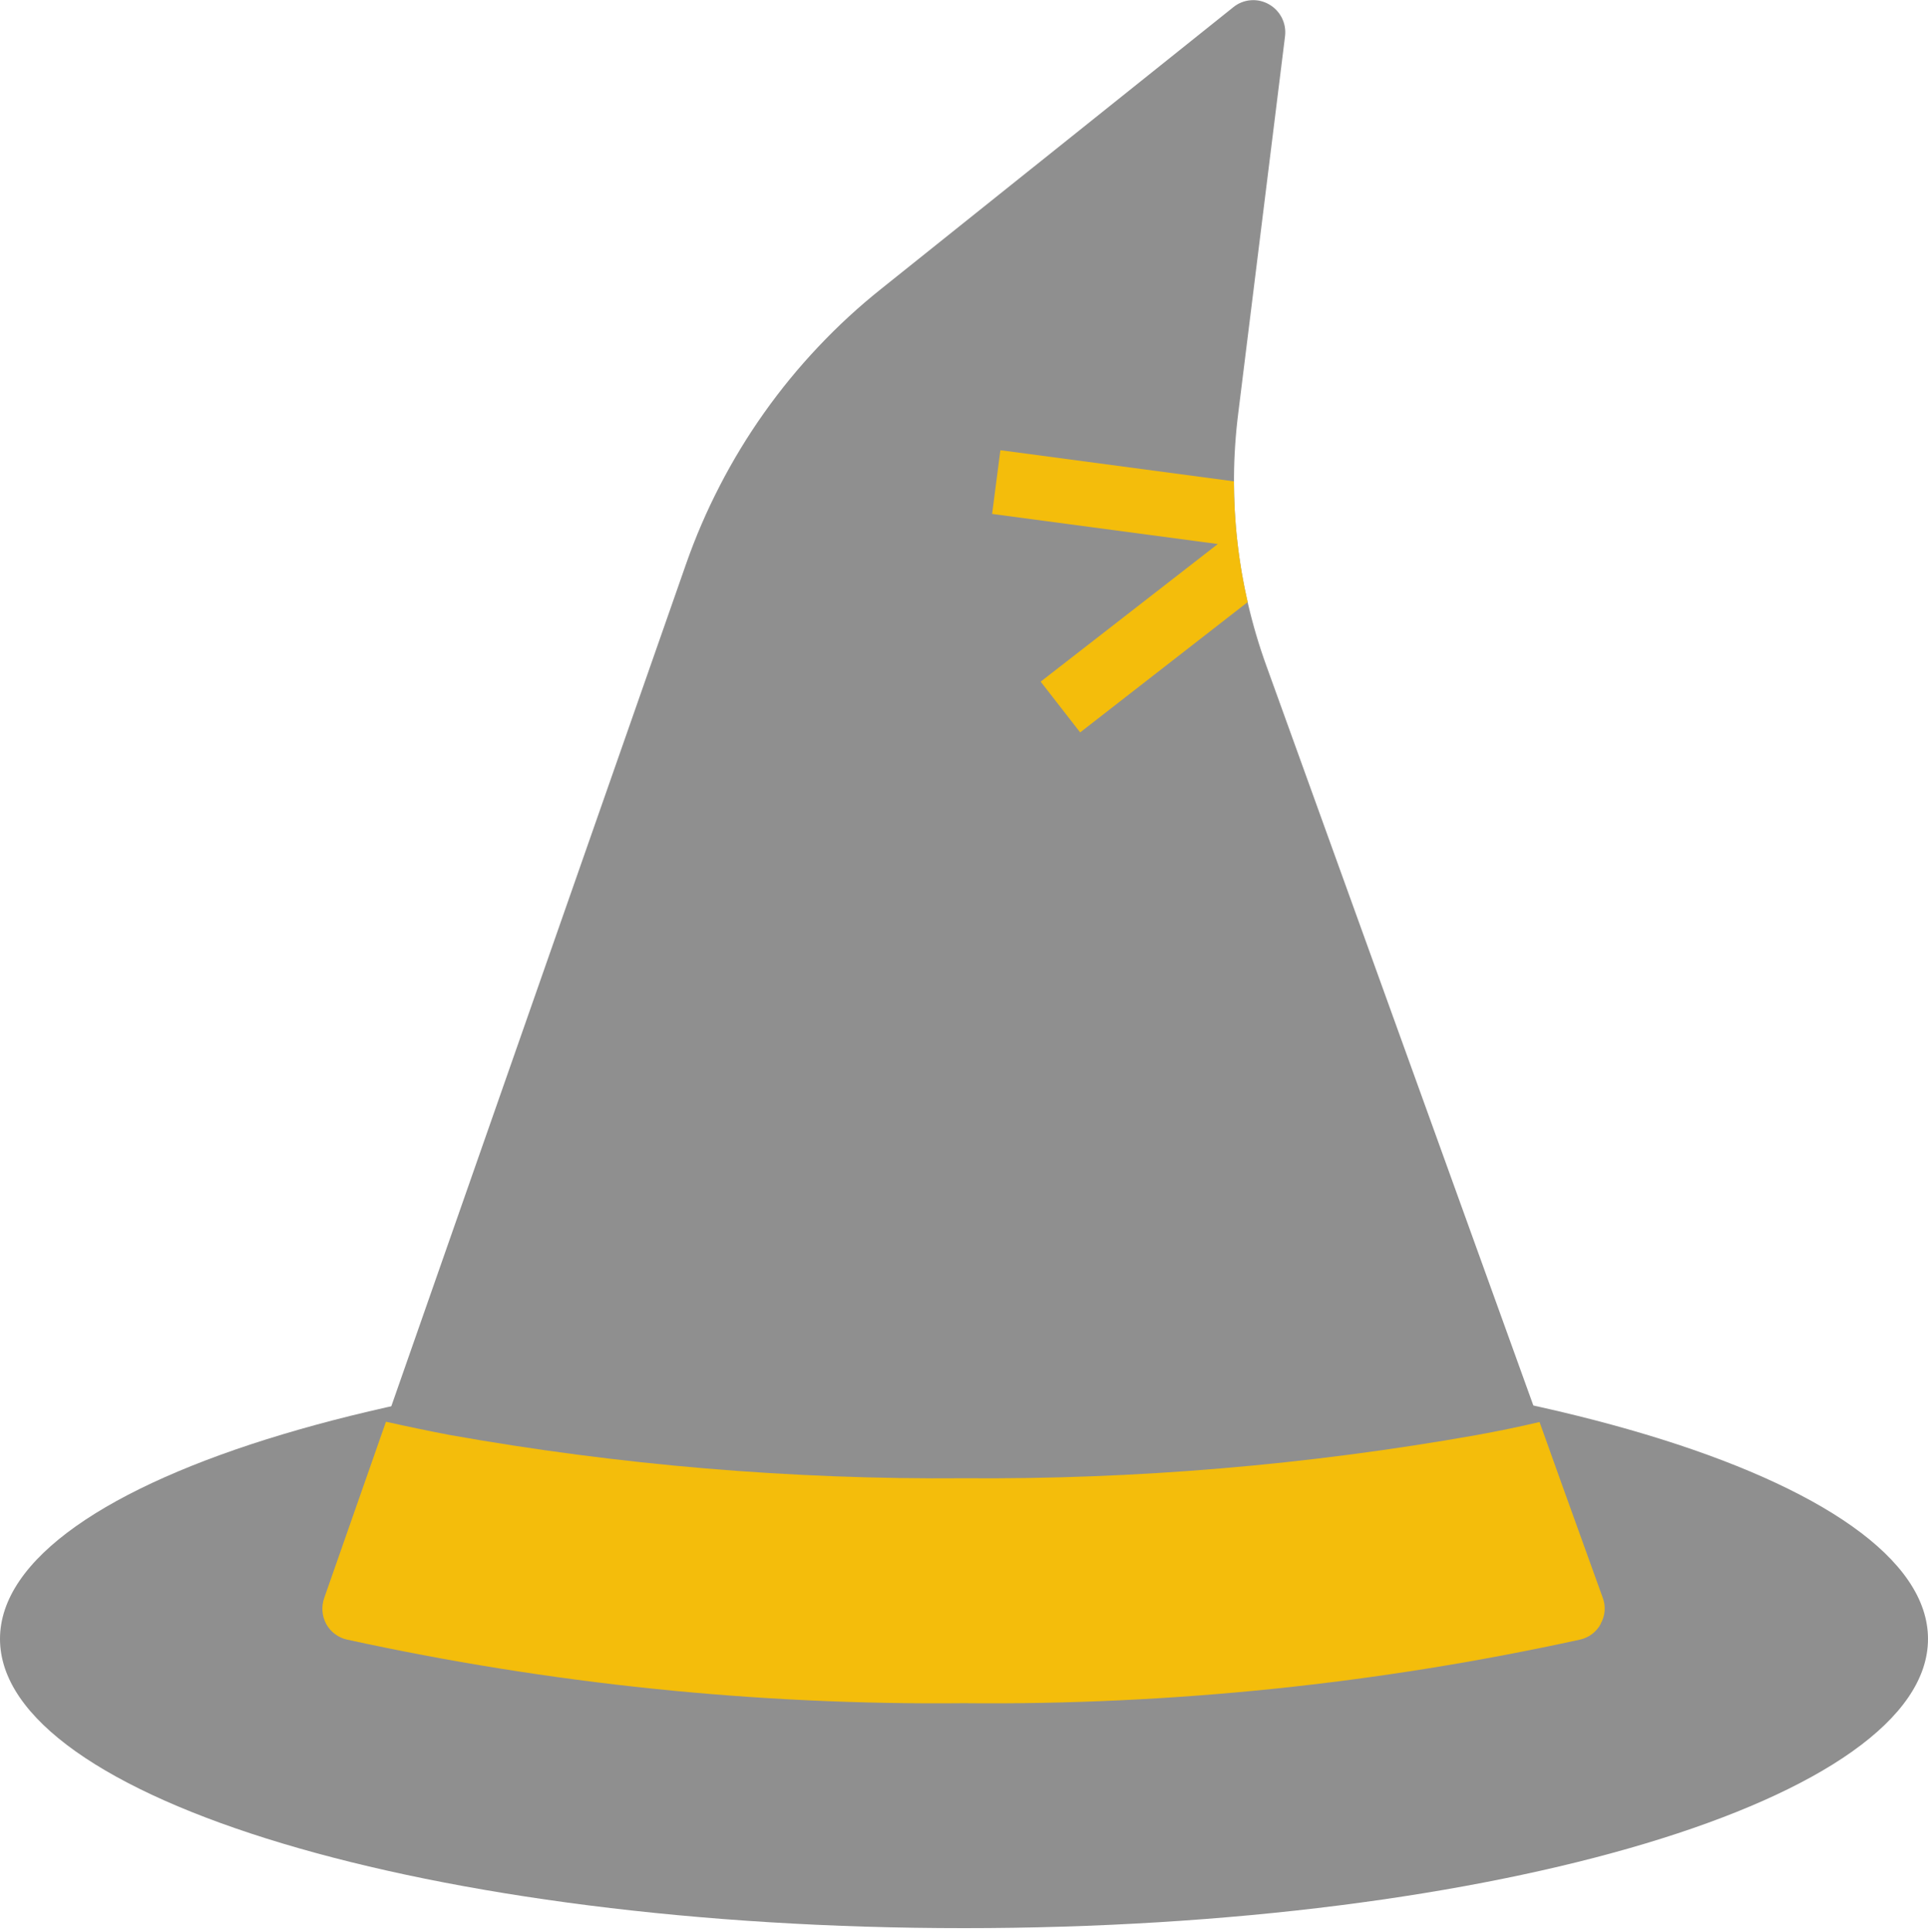 <svg xmlns="http://www.w3.org/2000/svg" viewBox="0 0 480 481" width="480" height="481">
	<style>
		tspan { white-space:pre }
		.shp0 { fill: #8f8f8f } 
		.shp1 { fill: #f4bd0b } 
	</style>
	<path id="Layer" class="shp0" d="M480 408C480 368.24 372.55 336 240 336C107.45 336 0 368.25 0 408C0 447.75 107.46 480 240 480C372.54 480 480 447.77 480 408Z" />
	<path id="Layer" class="shp0" d="M399 397.69L315.29 165.77C313.47 160.76 311.96 155.64 310.74 150.44C309.53 145.25 308.63 139.99 308.04 134.69C307.45 129.39 307.18 124.05 307.22 118.72C307.26 113.39 307.62 108.06 308.29 102.77L319.93 9C320.02 8.22 320 7.43 319.87 6.66C319.73 5.88 319.48 5.14 319.13 4.43C318.77 3.73 318.32 3.09 317.78 2.52C317.24 1.95 316.61 1.47 315.93 1.08C315.24 0.68 314.5 0.4 313.73 0.22C312.96 0.05 312.16 -0.01 311.37 0.06C310.58 0.12 309.81 0.3 309.07 0.6C308.34 0.89 307.65 1.3 307.04 1.8L219.36 71.93C213.82 76.35 208.59 81.16 203.73 86.32C198.86 91.47 194.35 96.96 190.25 102.75C186.15 108.53 182.46 114.6 179.21 120.9C175.95 127.2 173.14 133.72 170.8 140.41L80.73 397.77C80.54 398.3 80.41 398.84 80.33 399.39C80.26 399.94 80.24 400.5 80.28 401.06C80.32 401.62 80.42 402.17 80.57 402.7C80.73 403.24 80.94 403.76 81.2 404.25C81.47 404.74 81.79 405.21 82.15 405.63C82.52 406.06 82.93 406.44 83.38 406.78C83.83 407.11 84.31 407.4 84.82 407.64C85.33 407.87 85.86 408.05 86.41 408.17C99.01 410.92 111.68 413.32 124.41 415.36C137.14 417.4 149.93 419.09 162.76 420.41C175.59 421.73 188.45 422.69 201.33 423.29C214.21 423.89 227.11 424.13 240 424C252.88 424.13 265.75 423.89 278.61 423.29C291.48 422.69 304.32 421.73 317.13 420.4C329.93 419.08 342.7 417.4 355.42 415.36C368.13 413.31 380.78 410.91 393.36 408.16C394.45 407.89 395.47 407.4 396.36 406.72C397.25 406.03 397.98 405.17 398.51 404.18C399.04 403.19 399.36 402.11 399.45 400.99C399.53 399.87 399.38 398.75 399 397.69Z" />
	<path id="Layer" class="shp1" d="M398.57 404.17C398.31 404.67 398 405.15 397.63 405.58C397.27 406.01 396.86 406.41 396.41 406.75C395.96 407.1 395.48 407.39 394.96 407.63C394.45 407.87 393.91 408.05 393.36 408.17C380.78 410.92 368.13 413.32 355.42 415.36C342.7 417.4 329.93 419.09 317.13 420.41C304.32 421.73 291.48 422.69 278.61 423.29C265.75 423.89 252.88 424.13 240 424C227.11 424.13 214.21 423.89 201.33 423.29C188.45 422.69 175.59 421.73 162.76 420.41C149.93 419.09 137.14 417.4 124.41 415.36C111.68 413.32 99.01 410.92 86.41 408.17C85.86 408.05 85.33 407.87 84.82 407.64C84.31 407.4 83.83 407.11 83.38 406.78C82.93 406.44 82.52 406.06 82.15 405.63C81.79 405.21 81.47 404.74 81.2 404.25C80.94 403.76 80.73 403.24 80.57 402.7C80.42 402.17 80.32 401.62 80.28 401.06C80.24 400.5 80.26 399.94 80.33 399.39C80.41 398.84 80.54 398.3 80.73 397.77L96.09 353.93C101.09 355.05 106.41 356.17 111.84 357.21C122.41 359.09 133.02 360.73 143.66 362.12C154.3 363.51 164.98 364.66 175.67 365.56C186.37 366.46 197.08 367.11 207.81 367.52C218.53 367.93 229.27 368.09 240 368C250.67 368.08 261.35 367.92 272.01 367.51C282.68 367.1 293.33 366.45 303.97 365.55C314.61 364.66 325.22 363.52 335.8 362.14C346.39 360.76 356.94 359.14 367.45 357.28C372.96 356.28 378.25 355.2 383.29 354L388.73 369.2L399 397.69C399.2 398.21 399.34 398.76 399.43 399.31C399.51 399.86 399.53 400.42 399.49 400.98C399.45 401.54 399.35 402.09 399.19 402.63C399.02 403.17 398.8 403.68 398.53 404.17L398.57 404.17Z" />
	<path id="Layer" class="shp1" d="M259.09 169.69L268.92 182.33L310.62 149.89C310.06 147.43 309.56 144.95 309.13 142.46C308.71 139.97 308.35 137.47 308.07 134.96C307.78 132.45 307.57 129.93 307.42 127.41C307.28 124.88 307.2 122.36 307.2 119.83L249.06 112.08L247 127.94L303.19 135.43L259.09 169.69Z" />
</svg>